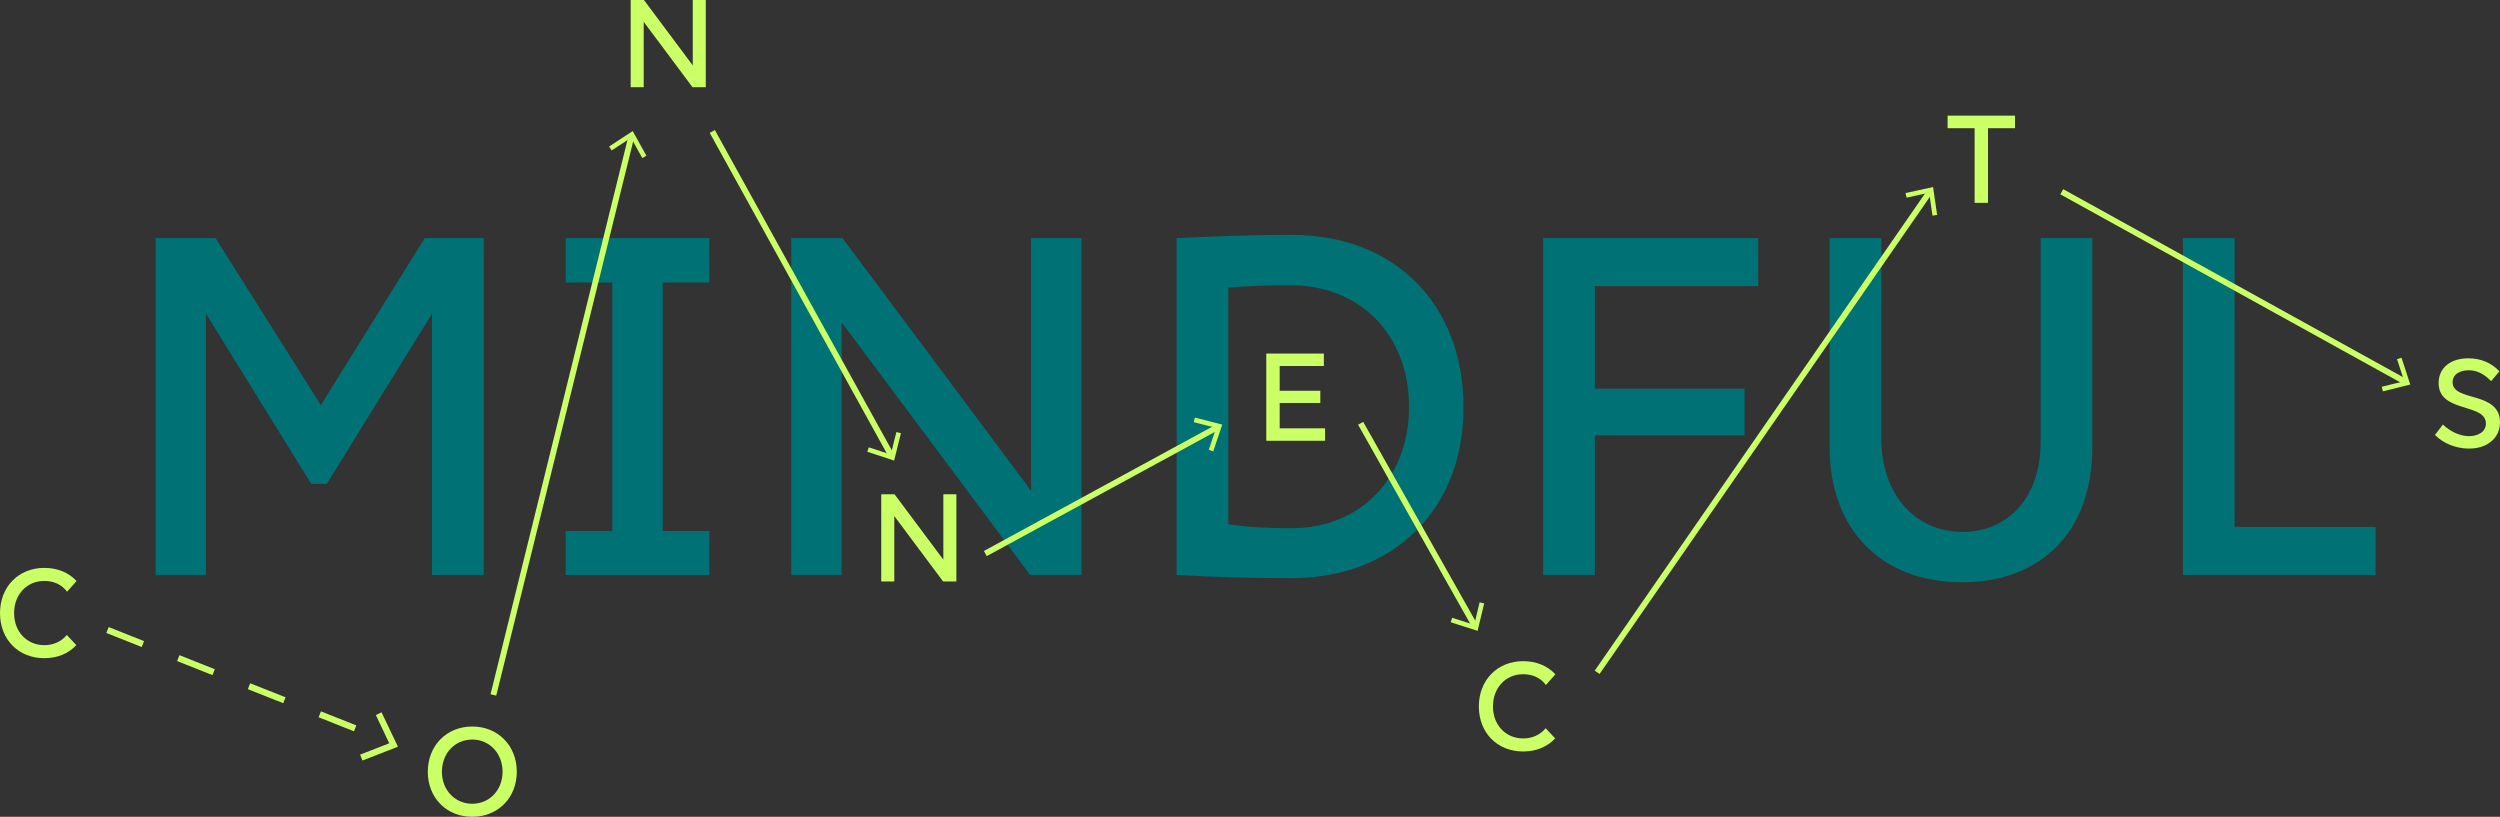 <svg xmlns="http://www.w3.org/2000/svg" id="Ebene_1" data-name="Ebene 1" viewBox="0 0 2128.54 695.44"><rect x="0" y="0" width="2128.54" height="695.44" fill="#333333" stroke="none"/><defs><style>      .cls-1 {        fill: none;        stroke: #cbff66;        stroke-miterlimit: 10;        stroke-width: 5px;      }      .cls-2 {        fill: #cbff66;      }      .cls-2, .cls-3 {        stroke-width: 0px;      }      .cls-3 {        fill: #007275;      }    </style></defs><g><path class="cls-3" d="m183.55,202.73l89.62,142.22,88.45-142.22h50.26v286.77h-44.03v-222.48l-89.62,144.95h-13.25l-89.62-144.95v222.48h-42.86V202.73h51.04Z"></path><path class="cls-3" d="m603.96,202.73v37.79h-39.74v211.57h39.74v37.41h-122.35v-37.41h39.74v-211.57h-39.74v-37.79h122.35Z"></path><path class="cls-3" d="m717.34,202.73l160.53,215.08v-215.08h42.86v286.77h-43.64l-160.53-215.08v215.08h-42.86V202.73h43.64Z"></path><path class="cls-3" d="m1001.77,202.73c33.9-1.56,63.9-2.73,98.19-2.73,87.67,0,146.11,59.23,146.11,146.89s-60,145.34-146.5,145.34c-33.9,0-65.07-.78-97.8-2.73V202.73Zm44.03,243.52c14.03,2.34,31.95,3.51,53.77,3.51,58.84,0,100.14-42.86,100.14-103.25s-40.52-103.64-101.31-103.64c-16.36,0-30.78.39-52.6,1.95v201.44Z"></path><path class="cls-3" d="m1496.99,202.73v40.91h-139.1v87.28h127.41v39.74h-127.41v118.84h-44.03V202.73h183.13Z"></path><path class="cls-3" d="m1601.8,202.73v171.05c0,46.37,28.44,79.1,68.97,79.1s66.63-31.17,66.63-75.98v-174.17h44.03v178.07c0,70.91-42.47,114.94-111.05,114.94s-112.6-44.81-112.6-114.94v-178.07h44.03Z"></path><path class="cls-3" d="m1902.59,202.73v245.86h120.01v40.91h-164.04V202.73h44.03Z"></path></g><g><path class="cls-2" d="m57.1,503.79c-4.34-5.95-11.2-9.18-19.37-9.18-14.93,0-25.73,11.6-25.73,27.44s10.9,27.24,25.73,27.24c7.77,0,14.33-2.93,19.17-8.68l8.07,8.68c-6.76,7.26-16.24,11.1-27.24,11.1-22.09,0-37.73-15.94-37.73-38.34s15.74-38.54,37.73-38.54c11.1,0,20.78,3.93,27.44,11.2l-8.07,9.08Z"></path><path class="cls-2" d="m440,657.1c0,22.19-16.04,38.34-37.93,38.34s-37.83-16.14-37.83-38.34,15.94-38.54,37.83-38.54,37.93,16.24,37.93,38.54Zm-63.76,0c0,15.54,11.1,27.24,25.83,27.24s25.83-11.7,25.83-27.24-11-27.44-25.83-27.44-25.83,11.8-25.83,27.44Z"></path><path class="cls-2" d="m548.26,0l41.57,55.68V0s11.09,0,11.09,0v74.25s-11.29,0-11.29,0l-41.57-55.68v55.69s-11.09,0-11.09,0V0s11.29,0,11.29,0Z"></path><path class="cls-2" d="m761.61,420.81l41.56,55.69v-55.69h11.1v74.25h-11.3l-41.56-55.69v55.69h-11.1v-74.25h11.3Z"></path><path class="cls-2" d="m1127.17,301.04v10.59h-37.63v21.08h34.6v10.39h-34.6v21.59h38.64v10.59h-50.04v-74.25h49.03Z"></path><path class="cls-2" d="m1316.21,583.21c-4.34-5.95-11.2-9.18-19.37-9.18-14.93,0-25.72,11.6-25.72,27.44s10.89,27.24,25.72,27.24c7.77,0,14.33-2.93,19.17-8.68l8.07,8.68c-6.76,7.26-16.24,11.1-27.24,11.1-22.09,0-37.73-15.94-37.73-38.34s15.74-38.54,37.73-38.54c11.1,0,20.78,3.93,27.44,11.2l-8.07,9.08Z"></path><path class="cls-2" d="m1715.62,98.46v10.69h-23v63.56h-11.4v-63.56h-23v-10.69h57.4Z"></path><path class="cls-2" d="m2120.97,324.52c-6.05-6.26-12.21-9.28-18.97-9.28s-13.82,2.83-13.82,10.29c0,8.37,9.99,10.19,20.18,13.22,9.99,3.03,20.18,7.46,20.18,20.78s-10.69,22.4-26.33,22.4c-11,0-21.79-4.24-29.05-11.6l6.76-8.88c6.66,6.36,14.93,9.89,22.29,9.89,6.86,0,14.32-3.13,14.32-10.79,0-8.78-10.09-11-20.18-14.22-9.99-3.13-20.08-7.36-20.08-20.18s9.99-21.08,25.32-21.08c10.59,0,19.87,3.93,26.43,11.1l-7.06,8.37Z"></path><g><g><line class="cls-1" x1="606.47" y1="111.93" x2="759.17" y2="388.34"></line><polygon class="cls-2" points="738.44 384.65 739.69 380.84 758.43 387 763.2 367.86 767.08 368.83 761.27 392.14 738.44 384.65"></polygon></g><g><line class="cls-1" x1="420.08" y1="591.67" x2="537.66" y2="115.8"></line><polygon class="cls-2" points="550.36 132.59 546.86 134.54 537.29 117.29 520.79 128.09 518.6 124.74 538.7 111.59 550.36 132.59"></polygon></g><g><line class="cls-1" x1="838.92" y1="471.3" x2="1036.81" y2="363.58"></line><polygon class="cls-2" points="1032.99 384.28 1029.19 383.01 1035.46 364.32 1016.35 359.43 1017.35 355.55 1040.62 361.51 1032.99 384.28"></polygon></g><g><line class="cls-1" x1="1158.47" y1="360.4" x2="1255.92" y2="533.32"></line><polygon class="cls-2" points="1235.16 529.81 1236.37 525.99 1255.16 531.99 1259.77 512.81 1263.66 513.74 1258.04 537.1 1235.16 529.81"></polygon></g><g><line class="cls-1" x1="1359.84" y1="572.41" x2="1643.39" y2="162.79"></line><polygon class="cls-2" points="1649.3 183 1645.33 183.58 1642.52 164.06 1623.25 168.29 1622.4 164.38 1645.86 159.23 1649.3 183"></polygon></g><g><line class="cls-1" x1="1755.41" y1="163.25" x2="2048.35" y2="325.29"></line><polygon class="cls-2" points="2028.83 333.19 2027.86 329.31 2047.01 324.55 2040.86 305.81 2044.67 304.56 2052.14 327.39 2028.83 333.19"></polygon></g></g><g><path class="cls-2" d="m301.38,622.64l-30.12-11.96,1.99-5.02,30.12,11.96-1.99,5.02Zm-60.24-23.92l-30.12-11.96,1.99-5.02,30.12,11.96-1.99,5.02Zm-60.24-23.92l-30.12-11.96,1.99-5.02,30.12,11.96-1.99,5.02Zm-60.24-23.92l-30.12-11.96,1.99-5.02,30.12,11.96-1.99,5.02Z"></path><polygon class="cls-2" points="308.57 647.53 306.61 642.49 331.43 632.84 320 608.79 324.88 606.47 338.8 635.77 308.57 647.53"></polygon></g></g></svg>